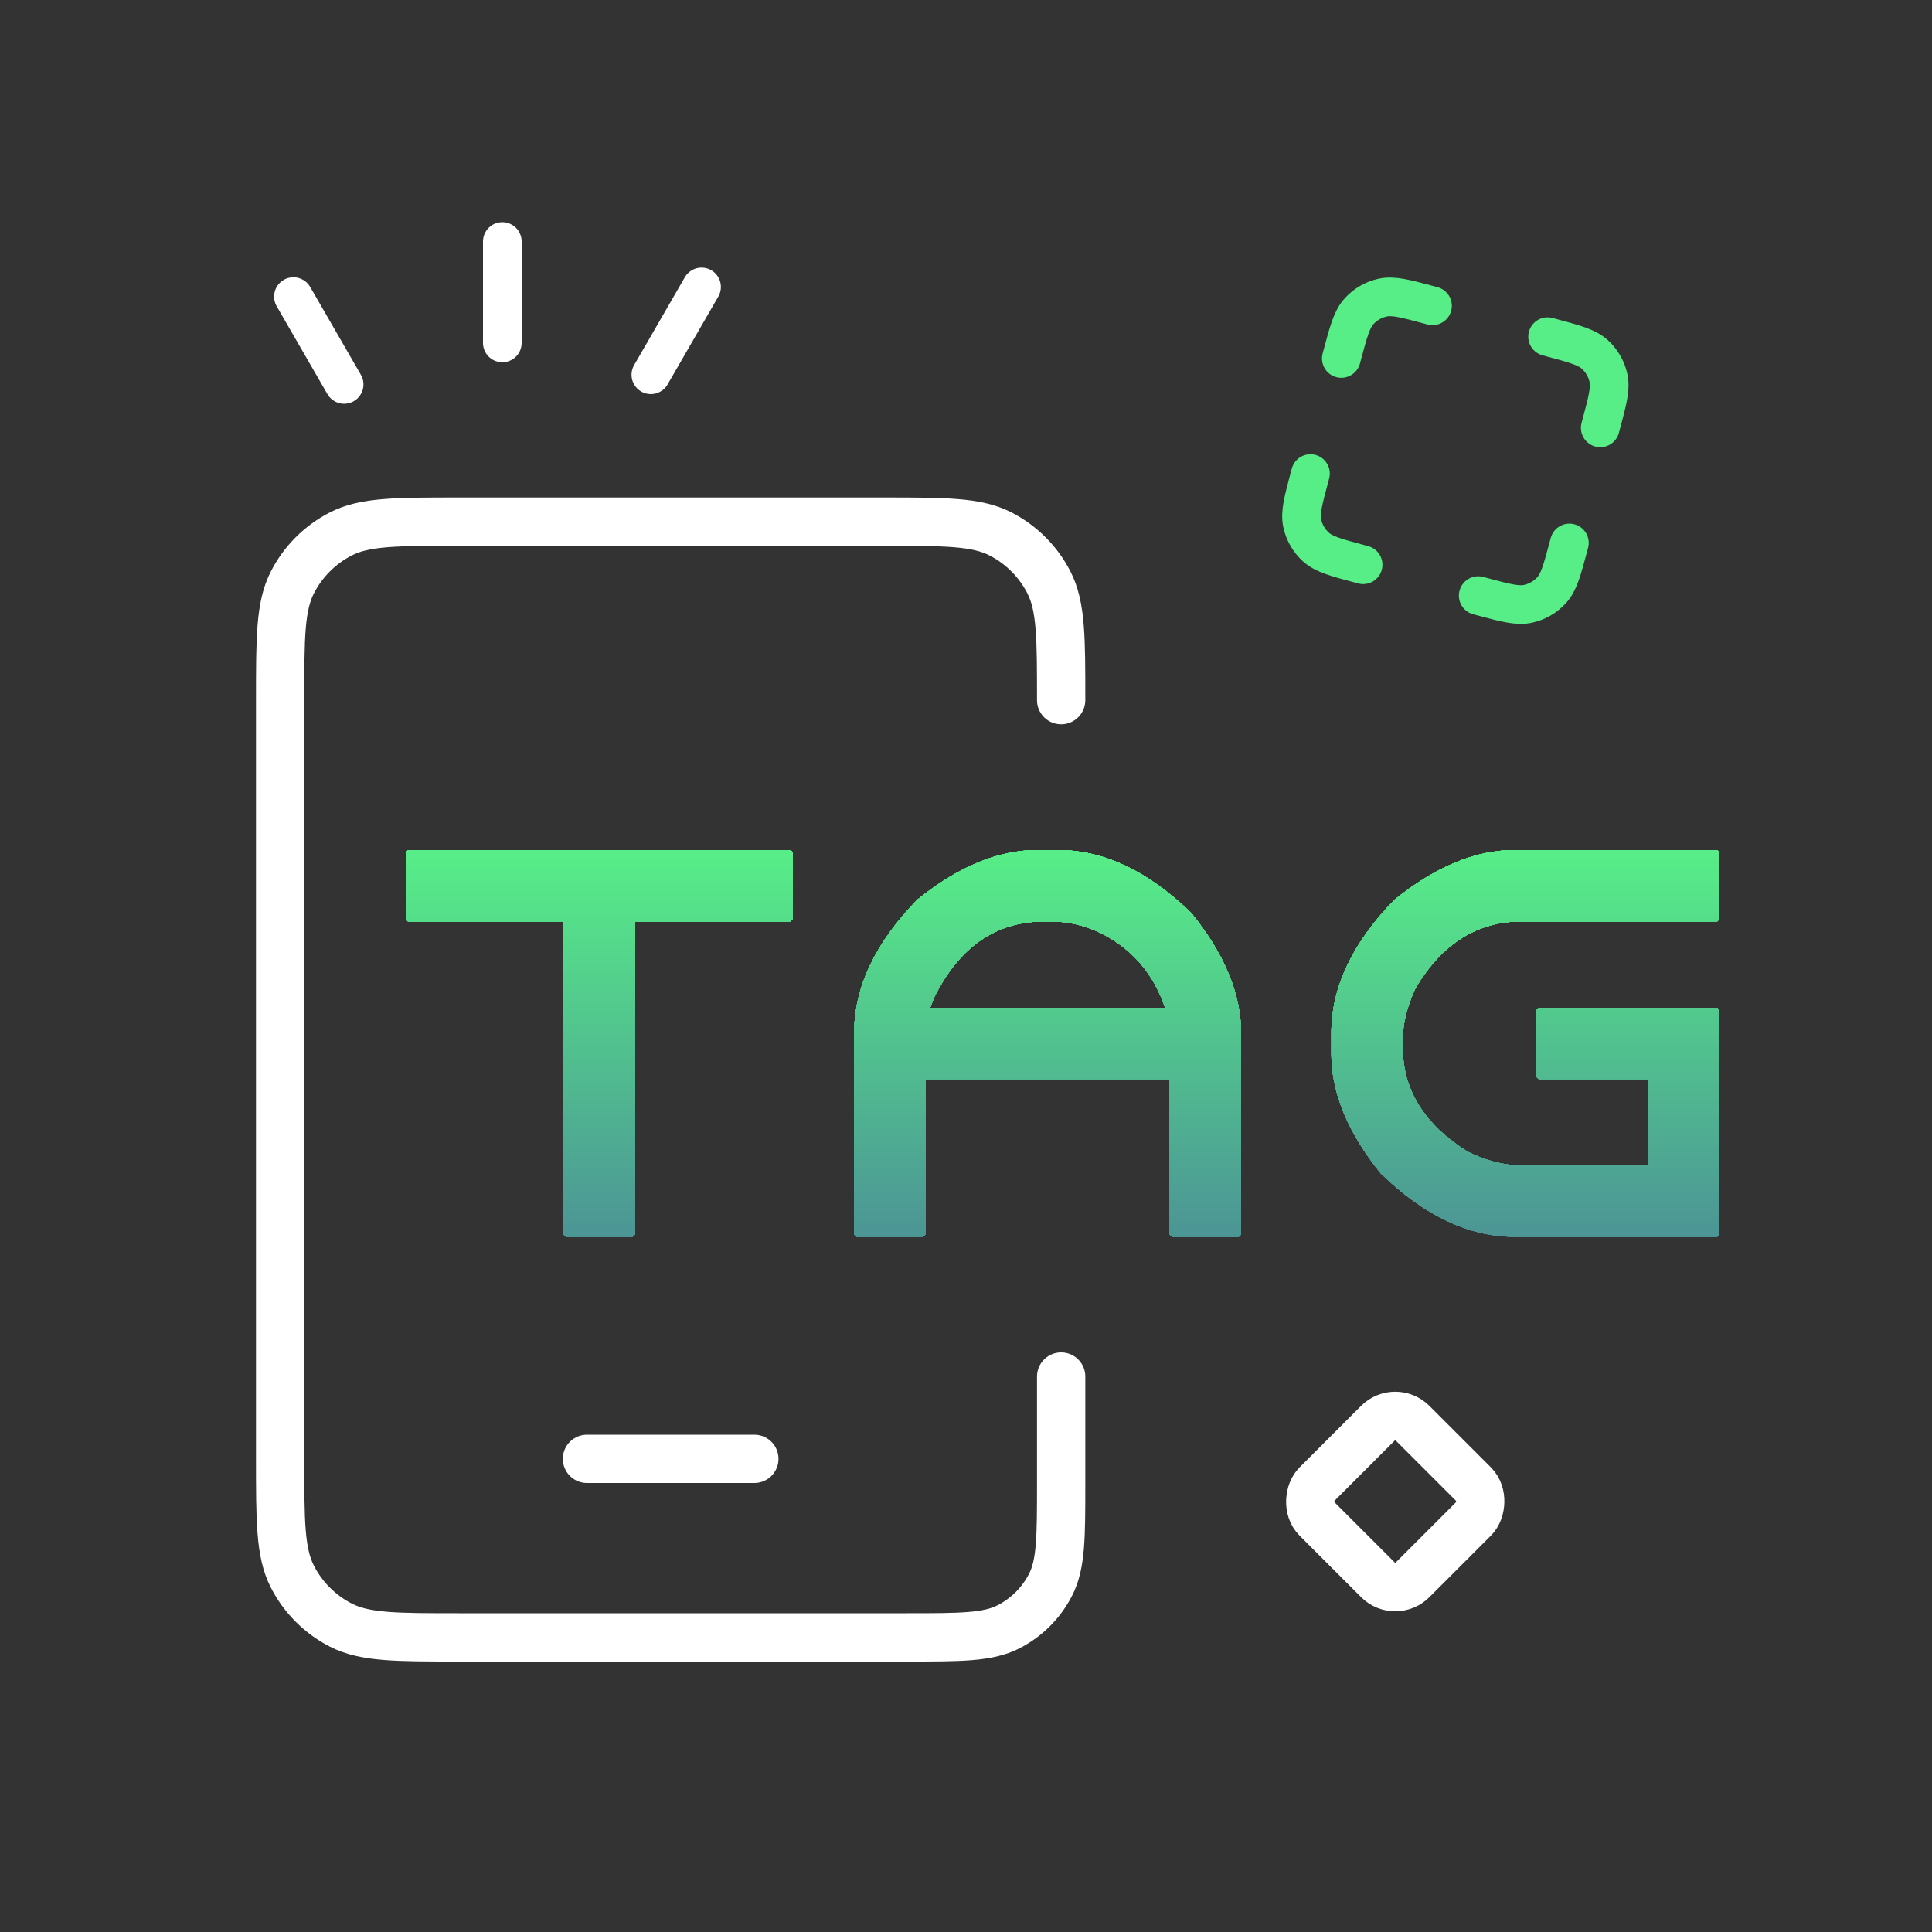 <svg width="200" height="200" viewBox="0 0 200 200" fill="none" xmlns="http://www.w3.org/2000/svg">
<rect x="0" y="0" width="200" height="200" fill="#333333" stroke="none"/>
<path d="M109.85 72.48C109.85 66.011 109.85 62.777 108.591 60.306C107.484 58.133 105.717 56.366 103.544 55.259C101.073 54 97.839 54 91.37 54H47.48C41.011 54 37.777 54 35.306 55.259C33.133 56.366 31.366 58.133 30.259 60.306C29 62.777 29 66.011 29 72.48V151.02C29 157.489 29 160.723 30.259 163.194C31.366 165.367 33.133 167.134 35.306 168.241C37.777 169.5 41.011 169.5 47.48 169.5H93.85C99.451 169.5 102.251 169.5 104.39 168.41C106.272 167.451 107.801 165.922 108.76 164.04C109.85 161.901 109.85 159.101 109.85 153.5V142.5M78.088 151.02H60.763" stroke="white" stroke-width="5" stroke-linecap="round" stroke-linejoin="round"/>
<path d="M65.486 128.028H58.572L58.333 127.791V95.388H42.238L42 95.148V88.239L42.238 88H81.817L82.056 88.239V95.146L81.817 95.386H65.723V127.789L65.486 128.028Z" fill="url(#paint0_linear_3732_84309)"/>
<path d="M128.239 128.028H121.327L121.089 127.791V111.707H95.813V127.791L95.575 128.028H88.661L88.424 127.791V106.944C88.424 102.198 90.609 97.593 94.98 93.124C99.21 89.709 103.344 88 107.377 88H109.522C114.271 88 118.88 90.184 123.35 94.552C126.767 98.781 128.477 102.912 128.477 106.942V127.789L128.239 128.028ZM120.609 104.321C119.418 100.787 117.193 98.206 113.933 96.579C112.262 95.785 110.556 95.388 108.805 95.388H108.091C103.065 95.388 99.25 98.048 96.647 103.368L96.29 104.321H120.609Z" fill="url(#paint1_linear_3732_84309)"/>
<path d="M177.761 128.028H156.78C152.07 128.028 147.459 125.846 142.95 121.476C139.533 117.249 137.825 113.118 137.825 109.088V106.944C137.825 102.198 140.01 97.593 144.382 93.124C148.633 89.709 152.766 88 156.78 88H177.761L178 88.239V95.146L177.761 95.386H157.495C152.924 95.386 149.27 97.687 146.527 102.295C145.653 104.199 145.216 105.947 145.216 107.536V108.49C145.216 112.818 147.441 116.392 151.892 119.21C153.8 120.163 155.666 120.64 157.495 120.64H170.608V111.705H159.283L159.043 111.467V104.558L159.283 104.321H177.761L178 104.558V127.789L177.761 128.028Z" fill="url(#paint2_linear_3732_84309)"/>
<path d="M65.486 128.028H58.572L58.333 127.791V95.388H42.238L42 95.148V88.239L42.238 88H81.817L82.056 88.239V95.146L81.817 95.386H65.723V127.789L65.486 128.028Z" fill="url(#paint3_linear_3732_84309)"/>
<path d="M128.239 128.028H121.327L121.089 127.791V111.707H95.813V127.791L95.575 128.028H88.661L88.424 127.791V106.944C88.424 102.198 90.609 97.593 94.98 93.124C99.21 89.709 103.344 88 107.377 88H109.522C114.271 88 118.88 90.184 123.35 94.552C126.767 98.781 128.477 102.912 128.477 106.942V127.789L128.239 128.028ZM120.609 104.321C119.418 100.787 117.193 98.206 113.933 96.579C112.262 95.785 110.556 95.388 108.805 95.388H108.091C103.065 95.388 99.25 98.048 96.647 103.368L96.29 104.321H120.609Z" fill="url(#paint4_linear_3732_84309)"/>
<path d="M177.761 128.028H156.78C152.07 128.028 147.459 125.846 142.95 121.476C139.533 117.249 137.825 113.118 137.825 109.088V106.944C137.825 102.198 140.01 97.593 144.382 93.124C148.633 89.709 152.766 88 156.78 88H177.761L178 88.239V95.146L177.761 95.386H157.495C152.924 95.386 149.27 97.687 146.527 102.295C145.653 104.199 145.216 105.947 145.216 107.536V108.49C145.216 112.818 147.441 116.392 151.892 119.21C153.8 120.163 155.666 120.64 157.495 120.64H170.608V111.705H159.283L159.043 111.467V104.558L159.283 104.321H177.761L178 104.558V127.789L177.761 128.028Z" fill="url(#paint5_linear_3732_84309)"/>
<path d="M65.486 128.028H58.572L58.333 127.791V95.388H42.238L42 95.148V88.239L42.238 88H81.817L82.056 88.239V95.146L81.817 95.386H65.723V127.789L65.486 128.028Z" fill="url(#paint6_linear_3732_84309)"/>
<path d="M128.239 128.028H121.327L121.089 127.791V111.707H95.813V127.791L95.575 128.028H88.661L88.424 127.791V106.944C88.424 102.198 90.609 97.593 94.98 93.124C99.21 89.709 103.344 88 107.377 88H109.522C114.271 88 118.88 90.184 123.35 94.552C126.767 98.781 128.477 102.912 128.477 106.942V127.789L128.239 128.028ZM120.609 104.321C119.418 100.787 117.193 98.206 113.933 96.579C112.262 95.785 110.556 95.388 108.805 95.388H108.091C103.065 95.388 99.25 98.048 96.647 103.368L96.29 104.321H120.609Z" fill="url(#paint7_linear_3732_84309)"/>
<path d="M177.761 128.028H156.78C152.07 128.028 147.459 125.846 142.95 121.476C139.533 117.249 137.825 113.118 137.825 109.088V106.944C137.825 102.198 140.01 97.593 144.382 93.124C148.633 89.709 152.766 88 156.78 88H177.761L178 88.239V95.146L177.761 95.386H157.495C152.924 95.386 149.27 97.687 146.527 102.295C145.653 104.199 145.216 105.947 145.216 107.536V108.49C145.216 112.818 147.441 116.392 151.892 119.21C153.8 120.163 155.666 120.64 157.495 120.64H170.608V111.705H159.283L159.043 111.467V104.558L159.283 104.321H177.761L178 104.558V127.789L177.761 128.028Z" fill="url(#paint8_linear_3732_84309)"/>
<path d="M65.486 128.028H58.572L58.333 127.791V95.388H42.238L42 95.148V88.239L42.238 88H81.817L82.056 88.239V95.146L81.817 95.386H65.723V127.789L65.486 128.028Z" fill="url(#paint9_linear_3732_84309)"/>
<path d="M128.239 128.028H121.327L121.089 127.791V111.707H95.813V127.791L95.575 128.028H88.661L88.424 127.791V106.944C88.424 102.198 90.609 97.593 94.98 93.124C99.21 89.709 103.344 88 107.377 88H109.522C114.271 88 118.88 90.184 123.35 94.552C126.767 98.781 128.477 102.912 128.477 106.942V127.789L128.239 128.028ZM120.609 104.321C119.418 100.787 117.193 98.206 113.933 96.579C112.262 95.785 110.556 95.388 108.805 95.388H108.091C103.065 95.388 99.25 98.048 96.647 103.368L96.29 104.321H120.609Z" fill="url(#paint10_linear_3732_84309)"/>
<path d="M177.761 128.028H156.78C152.07 128.028 147.459 125.846 142.95 121.476C139.533 117.249 137.825 113.118 137.825 109.088V106.944C137.825 102.198 140.01 97.593 144.382 93.124C148.633 89.709 152.766 88 156.78 88H177.761L178 88.239V95.146L177.761 95.386H157.495C152.924 95.386 149.27 97.687 146.527 102.295C145.653 104.199 145.216 105.947 145.216 107.536V108.49C145.216 112.818 147.441 116.392 151.892 119.21C153.8 120.163 155.666 120.64 157.495 120.64H170.608V111.705H159.283L159.043 111.467V104.558L159.283 104.321H177.761L178 104.558V127.789L177.761 128.028Z" fill="url(#paint11_linear_3732_84309)"/>
<path d="M65.486 128.028H58.572L58.333 127.791V95.388H42.238L42 95.148V88.239L42.238 88H81.817L82.056 88.239V95.146L81.817 95.386H65.723V127.789L65.486 128.028Z" fill="url(#paint12_linear_3732_84309)"/>
<path d="M128.239 128.028H121.327L121.089 127.791V111.707H95.813V127.791L95.575 128.028H88.661L88.424 127.791V106.944C88.424 102.198 90.609 97.593 94.98 93.124C99.21 89.709 103.344 88 107.377 88H109.522C114.271 88 118.88 90.184 123.35 94.552C126.767 98.781 128.477 102.912 128.477 106.942V127.789L128.239 128.028ZM120.609 104.321C119.418 100.787 117.193 98.206 113.933 96.579C112.262 95.785 110.556 95.388 108.805 95.388H108.091C103.065 95.388 99.25 98.048 96.647 103.368L96.29 104.321H120.609Z" fill="url(#paint13_linear_3732_84309)"/>
<path d="M177.761 128.028H156.78C152.07 128.028 147.459 125.846 142.95 121.476C139.533 117.249 137.825 113.118 137.825 109.088V106.944C137.825 102.198 140.01 97.593 144.382 93.124C148.633 89.709 152.766 88 156.78 88H177.761L178 88.239V95.146L177.761 95.386H157.495C152.924 95.386 149.27 97.687 146.527 102.295C145.653 104.199 145.216 105.947 145.216 107.536V108.49C145.216 112.818 147.441 116.392 151.892 119.21C153.8 120.163 155.666 120.64 157.495 120.64H170.608V111.705H159.283L159.043 111.467V104.558L159.283 104.321H177.761L178 104.558V127.789L177.761 128.028Z" fill="url(#paint14_linear_3732_84309)"/>
<path d="M65.486 128.028H58.572L58.333 127.791V95.388H42.238L42 95.148V88.239L42.238 88H81.817L82.056 88.239V95.146L81.817 95.386H65.723V127.789L65.486 128.028Z" fill="url(#paint15_linear_3732_84309)"/>
<path d="M128.239 128.028H121.327L121.089 127.791V111.707H95.813V127.791L95.575 128.028H88.661L88.424 127.791V106.944C88.424 102.198 90.609 97.593 94.98 93.124C99.21 89.709 103.344 88 107.377 88H109.522C114.271 88 118.88 90.184 123.35 94.552C126.767 98.781 128.477 102.912 128.477 106.942V127.789L128.239 128.028ZM120.609 104.321C119.418 100.787 117.193 98.206 113.933 96.579C112.262 95.785 110.556 95.388 108.805 95.388H108.091C103.065 95.388 99.25 98.048 96.647 103.368L96.29 104.321H120.609Z" fill="url(#paint16_linear_3732_84309)"/>
<path d="M177.761 128.028H156.78C152.07 128.028 147.459 125.846 142.95 121.476C139.533 117.249 137.825 113.118 137.825 109.088V106.944C137.825 102.198 140.01 97.593 144.382 93.124C148.633 89.709 152.766 88 156.78 88H177.761L178 88.239V95.146L177.761 95.386H157.495C152.924 95.386 149.27 97.687 146.527 102.295C145.653 104.199 145.216 105.947 145.216 107.536V108.49C145.216 112.818 147.441 116.392 151.892 119.21C153.8 120.163 155.666 120.64 157.495 120.64H170.608V111.705H159.283L159.043 111.467V104.558L159.283 104.321H177.761L178 104.558V127.789L177.761 128.028Z" fill="url(#paint17_linear_3732_84309)"/>
<path d="M65.486 128.028H58.572L58.333 127.791V95.388H42.238L42 95.148V88.239L42.238 88H81.817L82.056 88.239V95.146L81.817 95.386H65.723V127.789L65.486 128.028Z" fill="url(#paint18_linear_3732_84309)"/>
<path d="M128.239 128.028H121.327L121.089 127.791V111.707H95.813V127.791L95.575 128.028H88.661L88.424 127.791V106.944C88.424 102.198 90.609 97.593 94.98 93.124C99.21 89.709 103.344 88 107.377 88H109.522C114.271 88 118.88 90.184 123.35 94.552C126.767 98.781 128.477 102.912 128.477 106.942V127.789L128.239 128.028ZM120.609 104.321C119.418 100.787 117.193 98.206 113.933 96.579C112.262 95.785 110.556 95.388 108.805 95.388H108.091C103.065 95.388 99.25 98.048 96.647 103.368L96.29 104.321H120.609Z" fill="url(#paint19_linear_3732_84309)"/>
<path d="M177.761 128.028H156.78C152.07 128.028 147.459 125.846 142.95 121.476C139.533 117.249 137.825 113.118 137.825 109.088V106.944C137.825 102.198 140.01 97.593 144.382 93.124C148.633 89.709 152.766 88 156.78 88H177.761L178 88.239V95.146L177.761 95.386H157.495C152.924 95.386 149.27 97.687 146.527 102.295C145.653 104.199 145.216 105.947 145.216 107.536V108.49C145.216 112.818 147.441 116.392 151.892 119.21C153.8 120.163 155.666 120.64 157.495 120.64H170.608V111.705H159.283L159.043 111.467V104.558L159.283 104.321H177.761L178 104.558V127.789L177.761 128.028Z" fill="url(#paint20_linear_3732_84309)"/>
<path d="M65.486 128.028H58.572L58.333 127.791V95.388H42.238L42 95.148V88.239L42.238 88H81.817L82.056 88.239V95.146L81.817 95.386H65.723V127.789L65.486 128.028Z" fill="url(#paint21_linear_3732_84309)"/>
<path d="M128.239 128.028H121.327L121.089 127.791V111.707H95.813V127.791L95.575 128.028H88.661L88.424 127.791V106.944C88.424 102.198 90.609 97.593 94.98 93.124C99.21 89.709 103.344 88 107.377 88H109.522C114.271 88 118.88 90.184 123.35 94.552C126.767 98.781 128.477 102.912 128.477 106.942V127.789L128.239 128.028ZM120.609 104.321C119.418 100.787 117.193 98.206 113.933 96.579C112.262 95.785 110.556 95.388 108.805 95.388H108.091C103.065 95.388 99.25 98.048 96.647 103.368L96.29 104.321H120.609Z" fill="url(#paint22_linear_3732_84309)"/>
<path d="M177.761 128.028H156.78C152.07 128.028 147.459 125.846 142.95 121.476C139.533 117.249 137.825 113.118 137.825 109.088V106.944C137.825 102.198 140.01 97.593 144.382 93.124C148.633 89.709 152.766 88 156.78 88H177.761L178 88.239V95.146L177.761 95.386H157.495C152.924 95.386 149.27 97.687 146.527 102.295C145.653 104.199 145.216 105.947 145.216 107.536V108.49C145.216 112.818 147.441 116.392 151.892 119.21C153.8 120.163 155.666 120.64 157.495 120.64H170.608V111.705H159.283L159.043 111.467V104.558L159.283 104.321H177.761L178 104.558V127.789L177.761 128.028Z" fill="url(#paint23_linear_3732_84309)"/>
<path d="M65.486 128.028H58.572L58.333 127.791V95.388H42.238L42 95.148V88.239L42.238 88H81.817L82.056 88.239V95.146L81.817 95.386H65.723V127.789L65.486 128.028Z" fill="url(#paint24_linear_3732_84309)"/>
<path d="M128.239 128.028H121.327L121.089 127.791V111.707H95.813V127.791L95.575 128.028H88.661L88.424 127.791V106.944C88.424 102.198 90.609 97.593 94.98 93.124C99.21 89.709 103.344 88 107.377 88H109.522C114.271 88 118.88 90.184 123.35 94.552C126.767 98.781 128.477 102.912 128.477 106.942V127.789L128.239 128.028ZM120.609 104.321C119.418 100.787 117.193 98.206 113.933 96.579C112.262 95.785 110.556 95.388 108.805 95.388H108.091C103.065 95.388 99.25 98.048 96.647 103.368L96.29 104.321H120.609Z" fill="url(#paint25_linear_3732_84309)"/>
<path d="M177.761 128.028H156.78C152.07 128.028 147.459 125.846 142.95 121.476C139.533 117.249 137.825 113.118 137.825 109.088V106.944C137.825 102.198 140.01 97.593 144.382 93.124C148.633 89.709 152.766 88 156.78 88H177.761L178 88.239V95.146L177.761 95.386H157.495C152.924 95.386 149.27 97.687 146.527 102.295C145.653 104.199 145.216 105.947 145.216 107.536V108.49C145.216 112.818 147.441 116.392 151.892 119.21C153.8 120.163 155.666 120.64 157.495 120.64H170.608V111.705H159.283L159.043 111.467V104.558L159.283 104.321H177.761L178 104.558V127.789L177.761 128.028Z" fill="url(#paint26_linear_3732_84309)"/>
<path d="M65.486 128.028H58.572L58.333 127.791V95.388H42.238L42 95.148V88.239L42.238 88H81.817L82.056 88.239V95.146L81.817 95.386H65.723V127.789L65.486 128.028Z" fill="url(#paint27_linear_3732_84309)"/>
<path d="M128.239 128.028H121.327L121.089 127.791V111.707H95.813V127.791L95.575 128.028H88.661L88.424 127.791V106.944C88.424 102.198 90.609 97.593 94.98 93.124C99.21 89.709 103.344 88 107.377 88H109.522C114.271 88 118.88 90.184 123.35 94.552C126.767 98.781 128.477 102.912 128.477 106.942V127.789L128.239 128.028ZM120.609 104.321C119.418 100.787 117.193 98.206 113.933 96.579C112.262 95.785 110.556 95.388 108.805 95.388H108.091C103.065 95.388 99.25 98.048 96.647 103.368L96.29 104.321H120.609Z" fill="url(#paint28_linear_3732_84309)"/>
<path d="M177.761 128.028H156.78C152.07 128.028 147.459 125.846 142.95 121.476C139.533 117.249 137.825 113.118 137.825 109.088V106.944C137.825 102.198 140.01 97.593 144.382 93.124C148.633 89.709 152.766 88 156.78 88H177.761L178 88.239V95.146L177.761 95.386H157.495C152.924 95.386 149.27 97.687 146.527 102.295C145.653 104.199 145.216 105.947 145.216 107.536V108.49C145.216 112.818 147.441 116.392 151.892 119.21C153.8 120.163 155.666 120.64 157.495 120.64H170.608V111.705H159.283L159.043 111.467V104.558L159.283 104.321H177.761L178 104.558V127.789L177.761 128.028Z" fill="url(#paint29_linear_3732_84309)"/>
<g clip-path="url(#clip0_3732_84309)">
<path d="M148.292 31.66L147.995 31.58C145.493 30.909 144.242 30.574 143.155 30.805C142.2 31.008 141.334 31.508 140.68 32.234C139.937 33.059 139.602 34.31 138.931 36.812L138.852 37.11M141.11 58.464L140.812 58.384C138.31 57.714 137.059 57.379 136.234 56.636C135.508 55.982 135.008 55.115 134.805 54.16C134.574 53.074 134.909 51.823 135.58 49.321L135.66 49.023M165.656 44.292L165.736 43.995C166.406 41.492 166.741 40.242 166.511 39.155C166.308 38.2 165.807 37.334 165.081 36.68C164.256 35.937 163.005 35.602 160.503 34.931L160.205 34.852M162.464 56.205L162.384 56.503C161.714 59.005 161.379 60.256 160.636 61.081C159.982 61.807 159.115 62.307 158.16 62.511C157.074 62.741 155.823 62.406 153.321 61.736L153.023 61.656" stroke="#57EE88" stroke-width="4" stroke-linecap="round" stroke-linejoin="round"/>
</g>
<rect x="144.435" y="145.536" width="14" height="14" rx="2.5" transform="rotate(45 144.435 145.536)" stroke="white" stroke-width="5"/>
<path d="M52 35.5V25" stroke="white" stroke-width="4" stroke-linecap="round"/>
<path d="M67.375 38.797L72.625 29.703" stroke="white" stroke-width="4" stroke-linecap="round"/>
<path d="M35.625 39.797L30.375 30.703" stroke="white" stroke-width="4" stroke-linecap="round"/>
<defs>
<linearGradient id="paint0_linear_3732_84309" x1="82.056" y1="128.028" x2="82.056" y2="88" gradientUnits="userSpaceOnUse">
<stop stop-color="#4C9595"/>
<stop offset="1" stop-color="#57EE88"/>
</linearGradient>
<linearGradient id="paint1_linear_3732_84309" x1="128.477" y1="128.028" x2="128.477" y2="88" gradientUnits="userSpaceOnUse">
<stop stop-color="#4C9595"/>
<stop offset="1" stop-color="#57EE88"/>
</linearGradient>
<linearGradient id="paint2_linear_3732_84309" x1="178" y1="128.028" x2="178" y2="88" gradientUnits="userSpaceOnUse">
<stop stop-color="#4C9595"/>
<stop offset="1" stop-color="#57EE88"/>
</linearGradient>
<linearGradient id="paint3_linear_3732_84309" x1="82.056" y1="128.028" x2="82.056" y2="88" gradientUnits="userSpaceOnUse">
<stop stop-color="#4C9595"/>
<stop offset="1" stop-color="#57EE88"/>
</linearGradient>
<linearGradient id="paint4_linear_3732_84309" x1="128.477" y1="128.028" x2="128.477" y2="88" gradientUnits="userSpaceOnUse">
<stop stop-color="#4C9595"/>
<stop offset="1" stop-color="#57EE88"/>
</linearGradient>
<linearGradient id="paint5_linear_3732_84309" x1="178" y1="128.028" x2="178" y2="88" gradientUnits="userSpaceOnUse">
<stop stop-color="#4C9595"/>
<stop offset="1" stop-color="#57EE88"/>
</linearGradient>
<linearGradient id="paint6_linear_3732_84309" x1="82.056" y1="128.028" x2="82.056" y2="88" gradientUnits="userSpaceOnUse">
<stop stop-color="#4C9595"/>
<stop offset="1" stop-color="#57EE88"/>
</linearGradient>
<linearGradient id="paint7_linear_3732_84309" x1="128.477" y1="128.028" x2="128.477" y2="88" gradientUnits="userSpaceOnUse">
<stop stop-color="#4C9595"/>
<stop offset="1" stop-color="#57EE88"/>
</linearGradient>
<linearGradient id="paint8_linear_3732_84309" x1="178" y1="128.028" x2="178" y2="88" gradientUnits="userSpaceOnUse">
<stop stop-color="#4C9595"/>
<stop offset="1" stop-color="#57EE88"/>
</linearGradient>
<linearGradient id="paint9_linear_3732_84309" x1="82.056" y1="128.028" x2="82.056" y2="88" gradientUnits="userSpaceOnUse">
<stop stop-color="#4C9595"/>
<stop offset="1" stop-color="#57EE88"/>
</linearGradient>
<linearGradient id="paint10_linear_3732_84309" x1="128.477" y1="128.028" x2="128.477" y2="88" gradientUnits="userSpaceOnUse">
<stop stop-color="#4C9595"/>
<stop offset="1" stop-color="#57EE88"/>
</linearGradient>
<linearGradient id="paint11_linear_3732_84309" x1="178" y1="128.028" x2="178" y2="88" gradientUnits="userSpaceOnUse">
<stop stop-color="#4C9595"/>
<stop offset="1" stop-color="#57EE88"/>
</linearGradient>
<linearGradient id="paint12_linear_3732_84309" x1="82.056" y1="128.028" x2="82.056" y2="88" gradientUnits="userSpaceOnUse">
<stop stop-color="#4C9595"/>
<stop offset="1" stop-color="#57EE88"/>
</linearGradient>
<linearGradient id="paint13_linear_3732_84309" x1="128.477" y1="128.028" x2="128.477" y2="88" gradientUnits="userSpaceOnUse">
<stop stop-color="#4C9595"/>
<stop offset="1" stop-color="#57EE88"/>
</linearGradient>
<linearGradient id="paint14_linear_3732_84309" x1="178" y1="128.028" x2="178" y2="88" gradientUnits="userSpaceOnUse">
<stop stop-color="#4C9595"/>
<stop offset="1" stop-color="#57EE88"/>
</linearGradient>
<linearGradient id="paint15_linear_3732_84309" x1="82.056" y1="128.028" x2="82.056" y2="88" gradientUnits="userSpaceOnUse">
<stop stop-color="#4C9595"/>
<stop offset="1" stop-color="#57EE88"/>
</linearGradient>
<linearGradient id="paint16_linear_3732_84309" x1="128.477" y1="128.028" x2="128.477" y2="88" gradientUnits="userSpaceOnUse">
<stop stop-color="#4C9595"/>
<stop offset="1" stop-color="#57EE88"/>
</linearGradient>
<linearGradient id="paint17_linear_3732_84309" x1="178" y1="128.028" x2="178" y2="88" gradientUnits="userSpaceOnUse">
<stop stop-color="#4C9595"/>
<stop offset="1" stop-color="#57EE88"/>
</linearGradient>
<linearGradient id="paint18_linear_3732_84309" x1="82.056" y1="128.028" x2="82.056" y2="88" gradientUnits="userSpaceOnUse">
<stop stop-color="#4C9595"/>
<stop offset="1" stop-color="#57EE88"/>
</linearGradient>
<linearGradient id="paint19_linear_3732_84309" x1="128.477" y1="128.028" x2="128.477" y2="88" gradientUnits="userSpaceOnUse">
<stop stop-color="#4C9595"/>
<stop offset="1" stop-color="#57EE88"/>
</linearGradient>
<linearGradient id="paint20_linear_3732_84309" x1="178" y1="128.028" x2="178" y2="88" gradientUnits="userSpaceOnUse">
<stop stop-color="#4C9595"/>
<stop offset="1" stop-color="#57EE88"/>
</linearGradient>
<linearGradient id="paint21_linear_3732_84309" x1="82.056" y1="128.028" x2="82.056" y2="88" gradientUnits="userSpaceOnUse">
<stop stop-color="#4C9595"/>
<stop offset="1" stop-color="#57EE88"/>
</linearGradient>
<linearGradient id="paint22_linear_3732_84309" x1="128.477" y1="128.028" x2="128.477" y2="88" gradientUnits="userSpaceOnUse">
<stop stop-color="#4C9595"/>
<stop offset="1" stop-color="#57EE88"/>
</linearGradient>
<linearGradient id="paint23_linear_3732_84309" x1="178" y1="128.028" x2="178" y2="88" gradientUnits="userSpaceOnUse">
<stop stop-color="#4C9595"/>
<stop offset="1" stop-color="#57EE88"/>
</linearGradient>
<linearGradient id="paint24_linear_3732_84309" x1="82.056" y1="128.028" x2="82.056" y2="88" gradientUnits="userSpaceOnUse">
<stop stop-color="#4C9595"/>
<stop offset="1" stop-color="#57EE88"/>
</linearGradient>
<linearGradient id="paint25_linear_3732_84309" x1="128.477" y1="128.028" x2="128.477" y2="88" gradientUnits="userSpaceOnUse">
<stop stop-color="#4C9595"/>
<stop offset="1" stop-color="#57EE88"/>
</linearGradient>
<linearGradient id="paint26_linear_3732_84309" x1="178" y1="128.028" x2="178" y2="88" gradientUnits="userSpaceOnUse">
<stop stop-color="#4C9595"/>
<stop offset="1" stop-color="#57EE88"/>
</linearGradient>
<linearGradient id="paint27_linear_3732_84309" x1="82.056" y1="128.028" x2="82.056" y2="88" gradientUnits="userSpaceOnUse">
<stop stop-color="#4C9595"/>
<stop offset="1" stop-color="#57EE88"/>
</linearGradient>
<linearGradient id="paint28_linear_3732_84309" x1="128.477" y1="128.028" x2="128.477" y2="88" gradientUnits="userSpaceOnUse">
<stop stop-color="#4C9595"/>
<stop offset="1" stop-color="#57EE88"/>
</linearGradient>
<linearGradient id="paint29_linear_3732_84309" x1="178" y1="128.028" x2="178" y2="88" gradientUnits="userSpaceOnUse">
<stop stop-color="#4C9595"/>
<stop offset="1" stop-color="#57EE88"/>
</linearGradient>
<clipPath id="clip0_3732_84309">
<rect width="37" height="37" fill="white" transform="translate(137.576 24) rotate(15)"/>
</clipPath>
</defs>
</svg>
